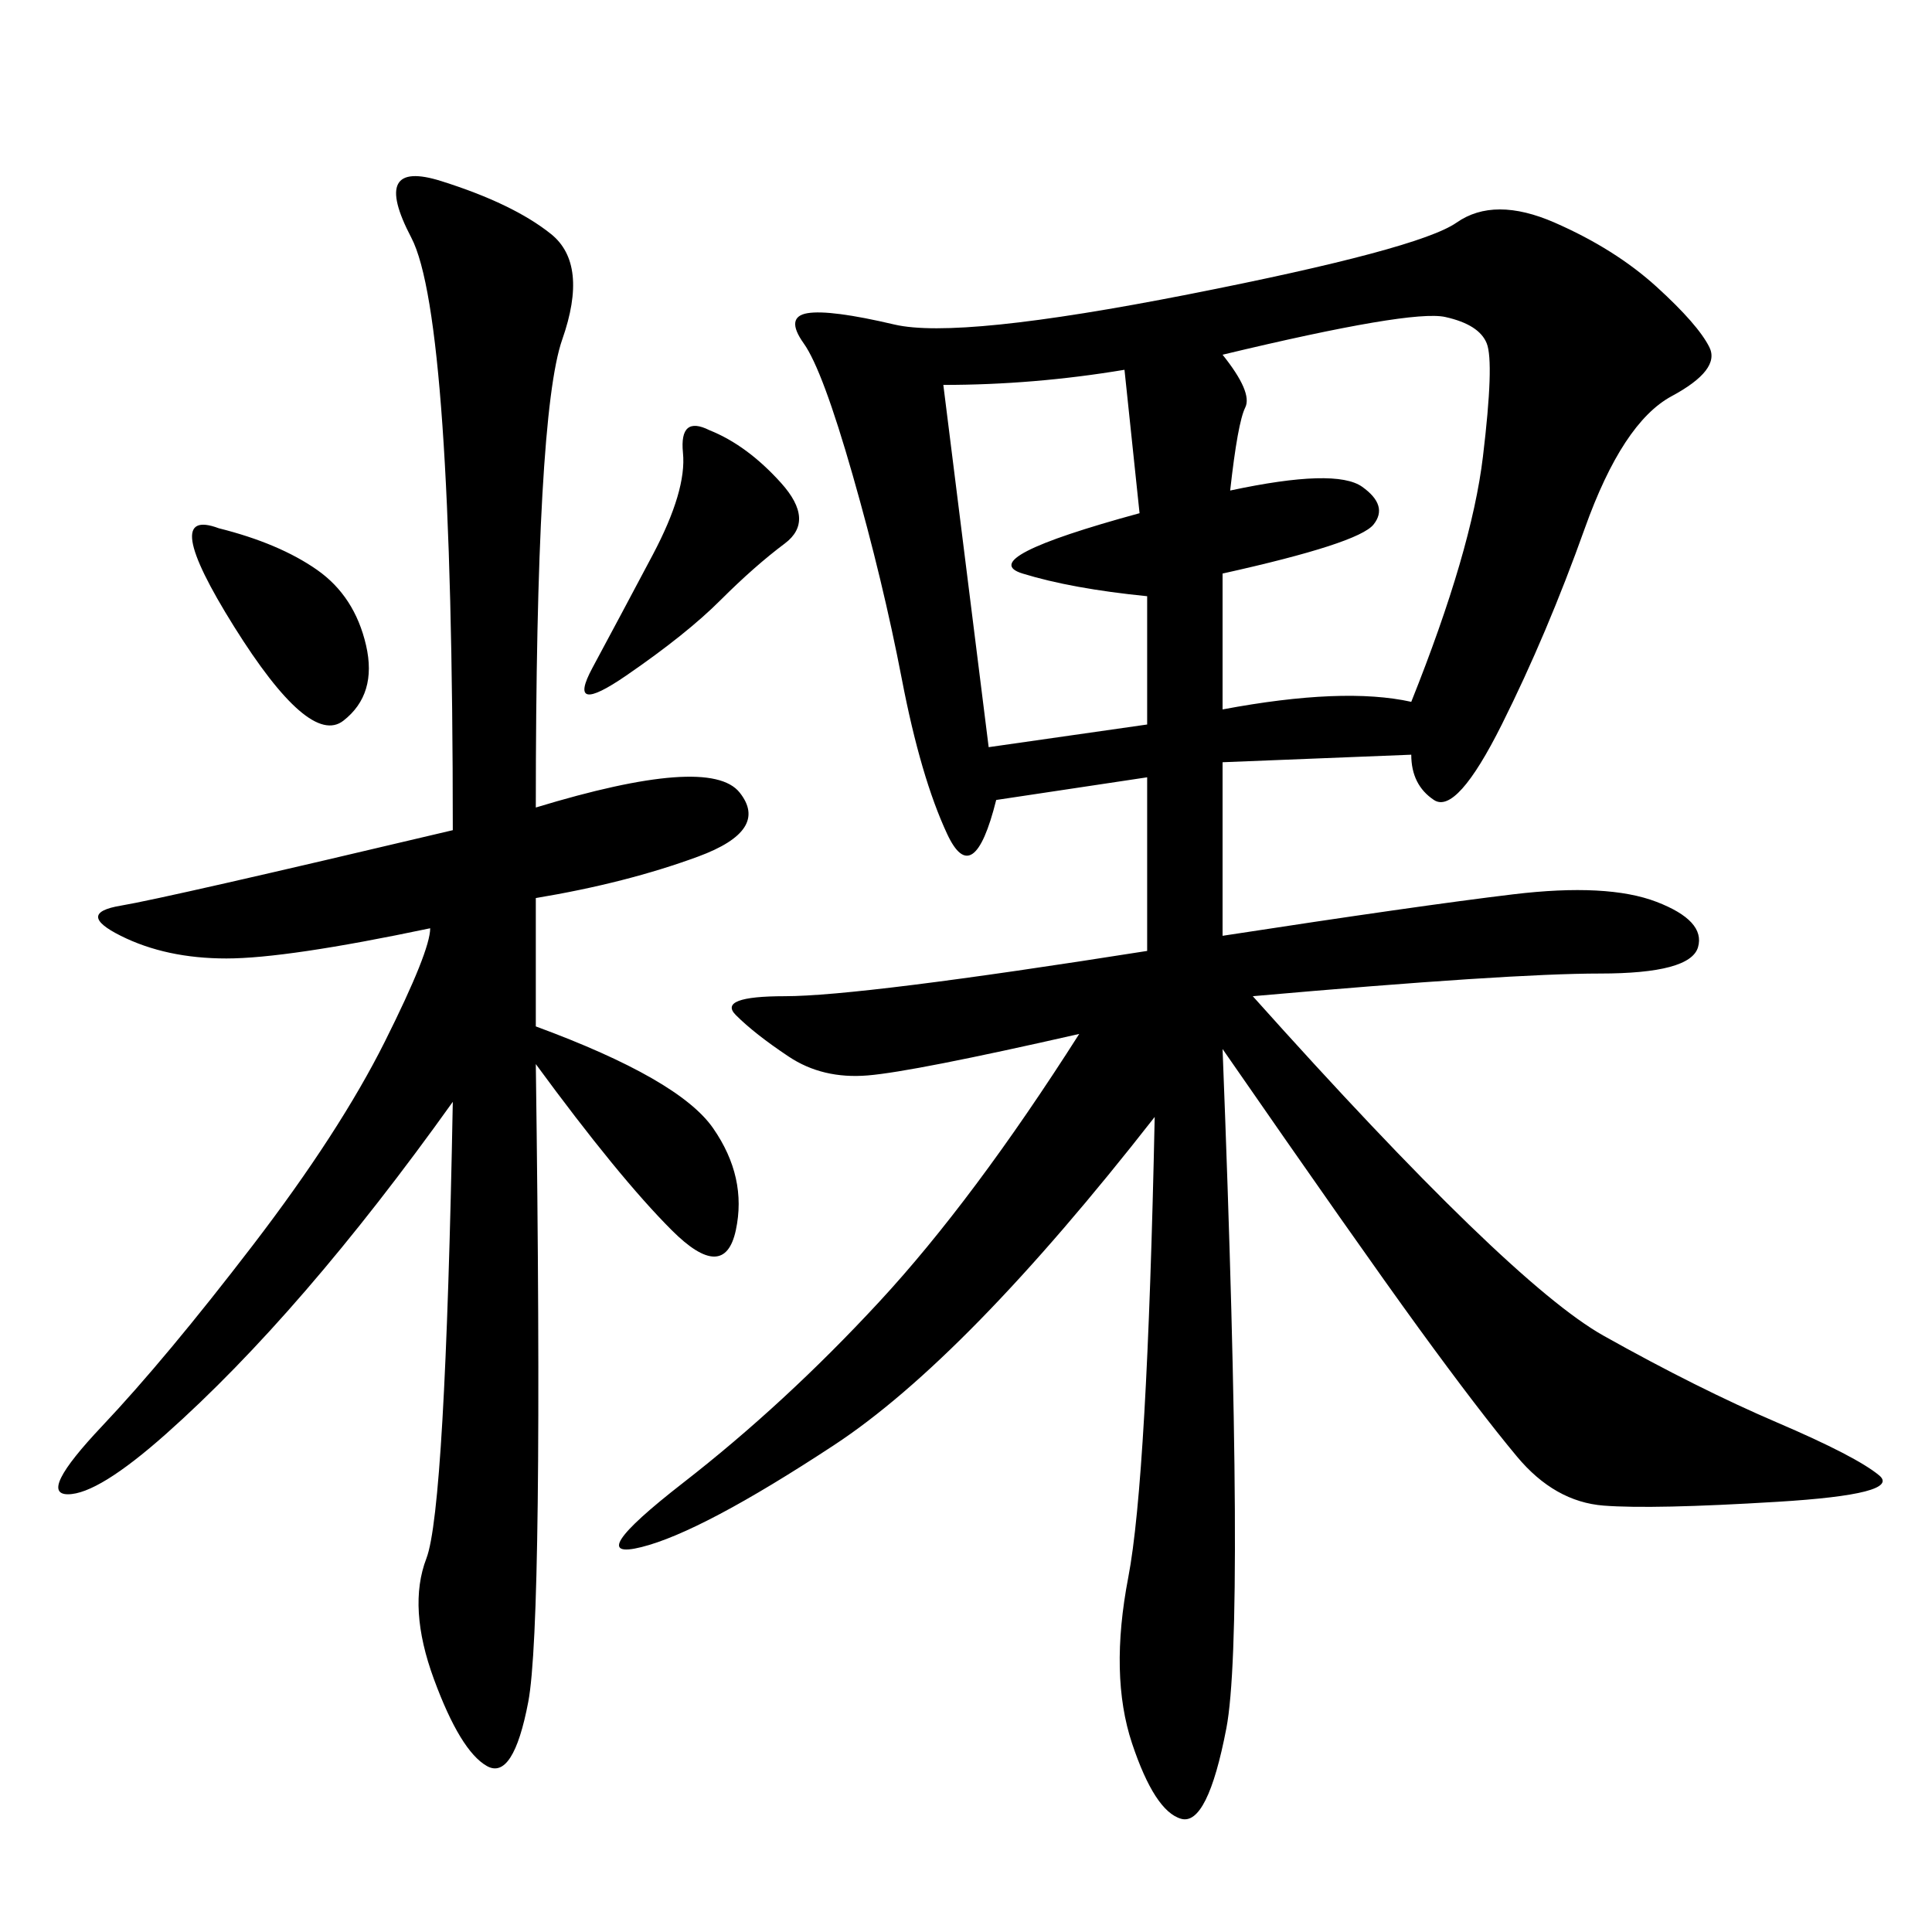 <svg xmlns="http://www.w3.org/2000/svg" xmlns:xlink="http://www.w3.org/1999/xlink" width="300" height="300"><path d="M219.14 117.19L189.84 118.36L189.84 145.31Q220.31 140.63 234.96 138.87Q249.61 137.11 257.23 140.04Q264.84 142.97 263.67 147.07Q262.50 151.17 248.44 151.17L248.44 151.17Q234.38 151.17 194.53 154.69L194.53 154.69Q234.38 199.22 249.02 207.42Q263.67 215.63 275.98 220.90Q288.28 226.17 291.80 229.10Q295.31 232.03 275.98 233.20Q256.64 234.38 249.02 233.79Q241.41 233.20 235.55 226.17Q229.69 219.14 220.31 206.25Q210.94 193.36 189.84 162.89L189.84 162.89Q193.36 253.13 190.43 268.36Q187.50 283.59 183.40 282.42Q179.30 281.25 175.78 270.70Q172.27 260.16 175.20 244.92Q178.13 229.69 179.30 173.44L179.30 173.44Q150 210.94 129.49 224.41Q108.98 237.89 99.61 240.23Q90.23 242.58 106.05 230.27Q121.88 217.97 136.52 202.15Q151.17 186.33 167.58 160.55L167.58 160.55Q141.80 166.41 134.77 166.99Q127.73 167.58 122.46 164.06Q117.19 160.55 114.26 157.62Q111.33 154.69 121.88 154.69L121.88 154.69Q133.59 154.69 178.13 147.66L178.13 147.66L178.13 120.70L154.69 124.22Q151.17 138.28 147.07 129.49Q142.97 120.70 140.04 105.47Q137.11 90.23 132.42 73.83Q127.73 57.42 124.80 53.32Q121.88 49.22 125.39 48.63Q128.91 48.05 138.87 50.39Q148.83 52.73 184.57 45.70Q220.31 38.67 226.17 34.57Q232.03 30.47 241.41 34.57Q250.78 38.67 257.23 44.53Q263.67 50.39 265.43 53.91Q267.19 57.42 259.57 61.52Q251.95 65.63 246.09 82.03Q240.23 98.44 233.20 112.50Q226.17 126.56 222.66 124.22Q219.14 121.88 219.14 117.19L219.14 117.19ZM83.20 125.39Q110.16 117.19 114.84 123.05Q119.53 128.91 108.40 133.01Q97.27 137.11 83.20 139.45L83.20 139.45L83.20 159.38Q105.47 167.58 110.74 175.20Q116.02 182.81 114.26 191.02Q112.50 199.22 104.30 191.02Q96.09 182.81 83.20 165.23L83.20 165.23Q84.38 251.95 82.03 264.26Q79.69 276.56 75.59 274.22Q71.48 271.88 67.38 260.74Q63.28 249.61 66.21 241.99Q69.14 234.38 70.31 171.09L70.31 171.09Q58.59 187.50 47.46 200.39Q36.33 213.28 25.78 222.66Q15.23 232.03 10.55 232.03L10.55 232.03Q5.86 232.03 15.82 221.48Q25.78 210.94 39.26 193.36Q52.73 175.78 59.77 161.72Q66.80 147.66 66.80 144.14L66.80 144.14Q44.53 148.83 35.16 148.83L35.16 148.83Q25.78 148.83 18.75 145.31Q11.72 141.80 18.75 140.63Q25.78 139.45 70.31 128.91L70.31 128.91Q70.31 49.22 63.87 36.91Q57.42 24.61 68.55 28.13Q79.69 31.64 85.55 36.33Q91.41 41.02 87.30 52.73Q83.20 64.45 83.20 125.39L83.20 125.39ZM189.84 55.08Q194.53 60.94 193.36 63.28Q192.19 65.63 191.02 76.17L191.02 76.17Q207.42 72.66 211.52 75.59Q215.63 78.52 213.28 81.45Q210.94 84.38 189.84 89.06L189.84 89.06L189.84 110.16Q208.59 106.64 219.14 108.98L219.14 108.98Q228.52 85.55 230.27 70.90Q232.03 56.25 230.86 53.32Q229.69 50.39 224.41 49.22Q219.14 48.05 189.84 55.08L189.84 55.08ZM146.48 59.77L153.52 116.02L178.13 112.50L178.13 92.58Q166.41 91.41 158.79 89.06Q151.17 86.72 176.95 79.69L176.95 79.69L174.61 57.42Q160.55 59.77 146.48 59.77L146.48 59.77ZM110.16 66.80Q116.02 69.14 121.29 75Q126.56 80.86 121.88 84.38Q117.19 87.89 111.91 93.16Q106.64 98.44 97.27 104.88Q87.89 111.33 91.99 103.71Q96.09 96.09 101.37 86.13Q106.64 76.17 106.05 70.31Q105.47 64.45 110.16 66.80L110.16 66.80ZM33.98 82.03Q43.36 84.38 49.22 88.48Q55.08 92.58 56.84 100.20Q58.59 107.81 53.32 111.91Q48.05 116.02 36.33 97.27Q24.61 78.52 33.98 82.03L33.98 82.03Z"/></svg>
